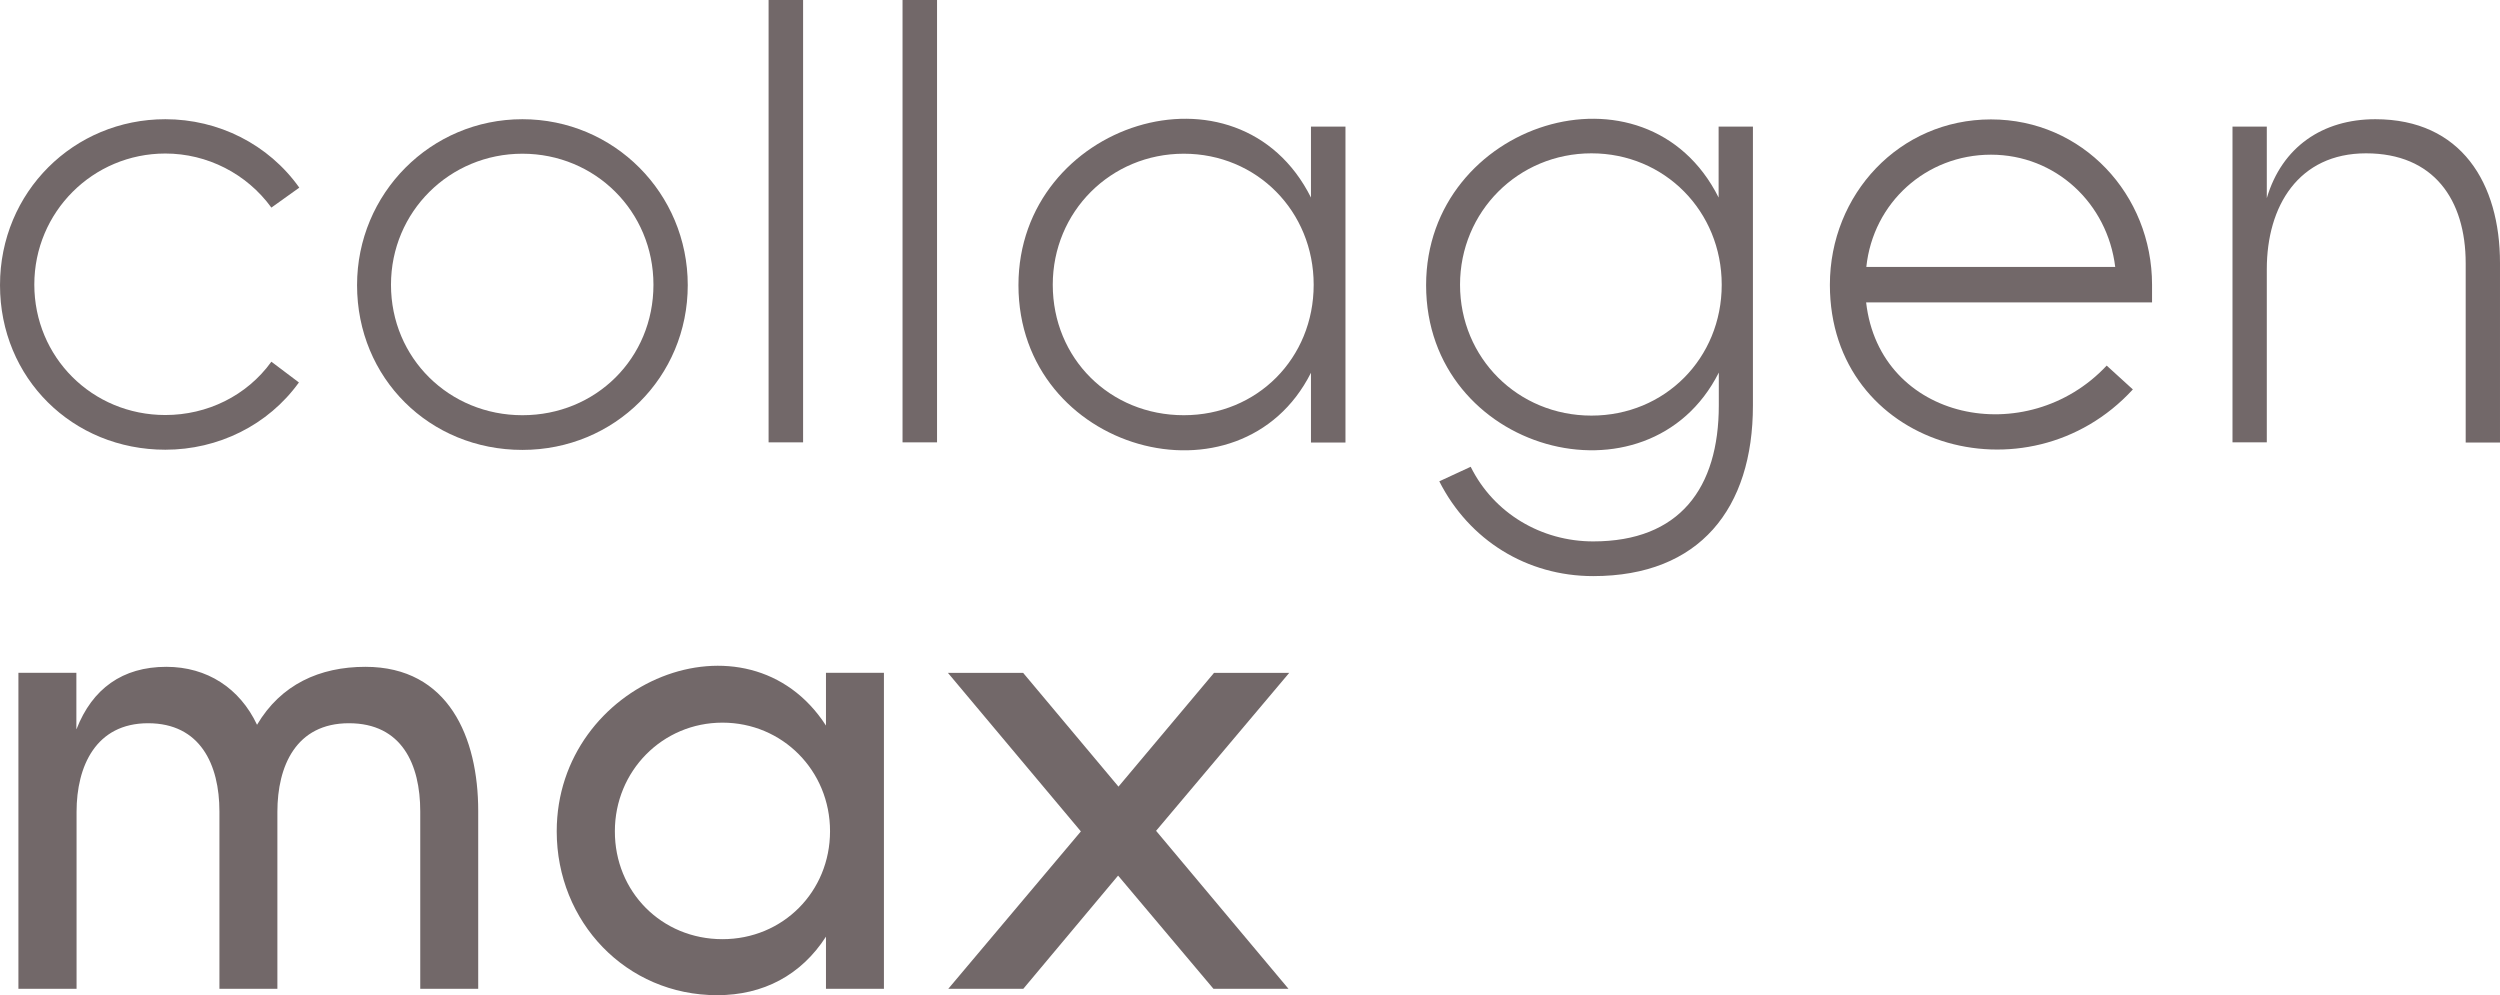 <?xml version="1.0" encoding="UTF-8"?>
<svg xmlns="http://www.w3.org/2000/svg" id="Layer_2" data-name="Layer 2" viewBox="0 0 128.97 51.34">
  <defs>
    <style>
      .cls-1 {
        fill: #726869;
        stroke-width: 0px;
      }
    </style>
  </defs>
  <g id="Ebene_1" data-name="Ebene 1">
    <g>
      <path class="cls-1" d="M14,10.71c-1.27-1.75-3.31-2.79-5.47-2.79-3.74,0-6.76,3.02-6.76,6.76s2.98,6.73,6.76,6.73c2.16,0,4.2-.99,5.47-2.75l1.42,1.07c-1.59,2.21-4.17,3.47-6.89,3.47-4.79,0-8.53-3.69-8.53-8.49S3.8,6.15,8.53,6.15c2.74,0,5.32,1.29,6.91,3.53l-1.44,1.03Z"></path>
      <path class="cls-1" d="M18.42,14.71c0-4.73,3.8-8.56,8.53-8.56s8.53,3.82,8.53,8.56-3.77,8.5-8.53,8.5c-4.79,0-8.53-3.7-8.53-8.5ZM26.95,21.42c3.79,0,6.76-2.94,6.76-6.73s-3.01-6.76-6.76-6.76-6.78,2.99-6.78,6.76c0,3.79,3.01,6.73,6.78,6.73Z"></path>
      <path class="cls-1" d="M39.65,0h1.78v22.82h-1.78V0Z"></path>
      <path class="cls-1" d="M46.56,0h1.78v22.82h-1.78V0Z"></path>
      <path class="cls-1" d="M52.54,14.71c0-8.4,11.35-11.98,15.09-4.52v-3.66h1.78v16.3h-1.78v-3.6c-3.62,7.19-15.09,4.09-15.09-4.52ZM61.07,21.42c3.79,0,6.7-2.94,6.7-6.73s-2.93-6.76-6.7-6.76-6.76,2.99-6.76,6.76c0,3.8,2.95,6.73,6.76,6.73Z"></path>
      <path class="cls-1" d="M73.57,14.71c0-8.4,11.35-11.98,15.09-4.52v-3.66h1.77v14.39c0,5.3-2.74,8.8-8.24,8.8-3.42,0-6.4-1.85-7.94-4.89l1.62-.75c1.19,2.4,3.64,3.85,6.32,3.85,4.46,0,6.48-2.75,6.48-7.02v-1.69c-3.63,7.2-15.1,4.1-15.1-4.51ZM82.1,21.44c3.79,0,6.72-2.96,6.72-6.75s-2.94-6.78-6.72-6.78-6.78,3.01-6.78,6.78,2.98,6.75,6.78,6.75Z"></path>
      <path class="cls-1" d="M94.4,14.69c0-4.66,3.58-8.53,8.31-8.53s8.31,3.88,8.31,8.53v.91h-14.75c.7,6.13,8.31,7.64,12.41,3.26l1.35,1.23c-5.43,5.91-15.63,2.97-15.63-5.4ZM109.12,13.77c-.4-3.28-3.07-5.79-6.41-5.79s-6.08,2.47-6.43,5.79h12.84Z"></path>
      <path class="cls-1" d="M116.94,10.22c.78-2.64,2.88-4.07,5.6-4.07,4.44,0,6.43,3.31,6.43,7.42v9.26h-1.77v-9.25c0-3.29-1.66-5.67-5.14-5.67s-5.12,2.72-5.12,5.97v8.94h-1.77V6.53h1.77v3.69Z"></path>
      <path class="cls-1" d="M3.95,37.61c.81-2.08,2.37-3.21,4.63-3.21,2.1,0,3.79,1.1,4.68,2.99,1.23-2.08,3.23-2.99,5.59-2.99,4.3,0,5.82,3.66,5.82,7.43v9.18h-2.99v-9.15c0-2.43-.95-4.55-3.68-4.55s-3.69,2.21-3.69,4.57v9.13h-2.99v-9.15c0-2.42-.99-4.55-3.68-4.55s-3.69,2.21-3.69,4.57v9.13H.95v-16.3h2.99v2.9h0Z"></path>
      <path class="cls-1" d="M37,51.34c-4.71,0-8.28-3.79-8.28-8.45,0-7.74,9.85-11.71,13.89-5.46v-2.72h2.99v16.3h-2.99v-2.69c-1.28,1.99-3.24,3.02-5.61,3.02ZM37.27,48.45c3.12,0,5.55-2.45,5.55-5.57s-2.45-5.6-5.55-5.6-5.55,2.5-5.55,5.6c-.01,3.12,2.41,5.57,5.55,5.57Z"></path>
      <path class="cls-1" d="M66.51,34.71l-6.87,8.15,6.83,8.15h-3.87l-4.92-5.84-4.89,5.84h-3.87l6.84-8.12-6.86-8.18h3.88l4.92,5.87,4.93-5.87s3.88,0,3.88,0Z"></path>
    </g>
  </g>
</svg>
